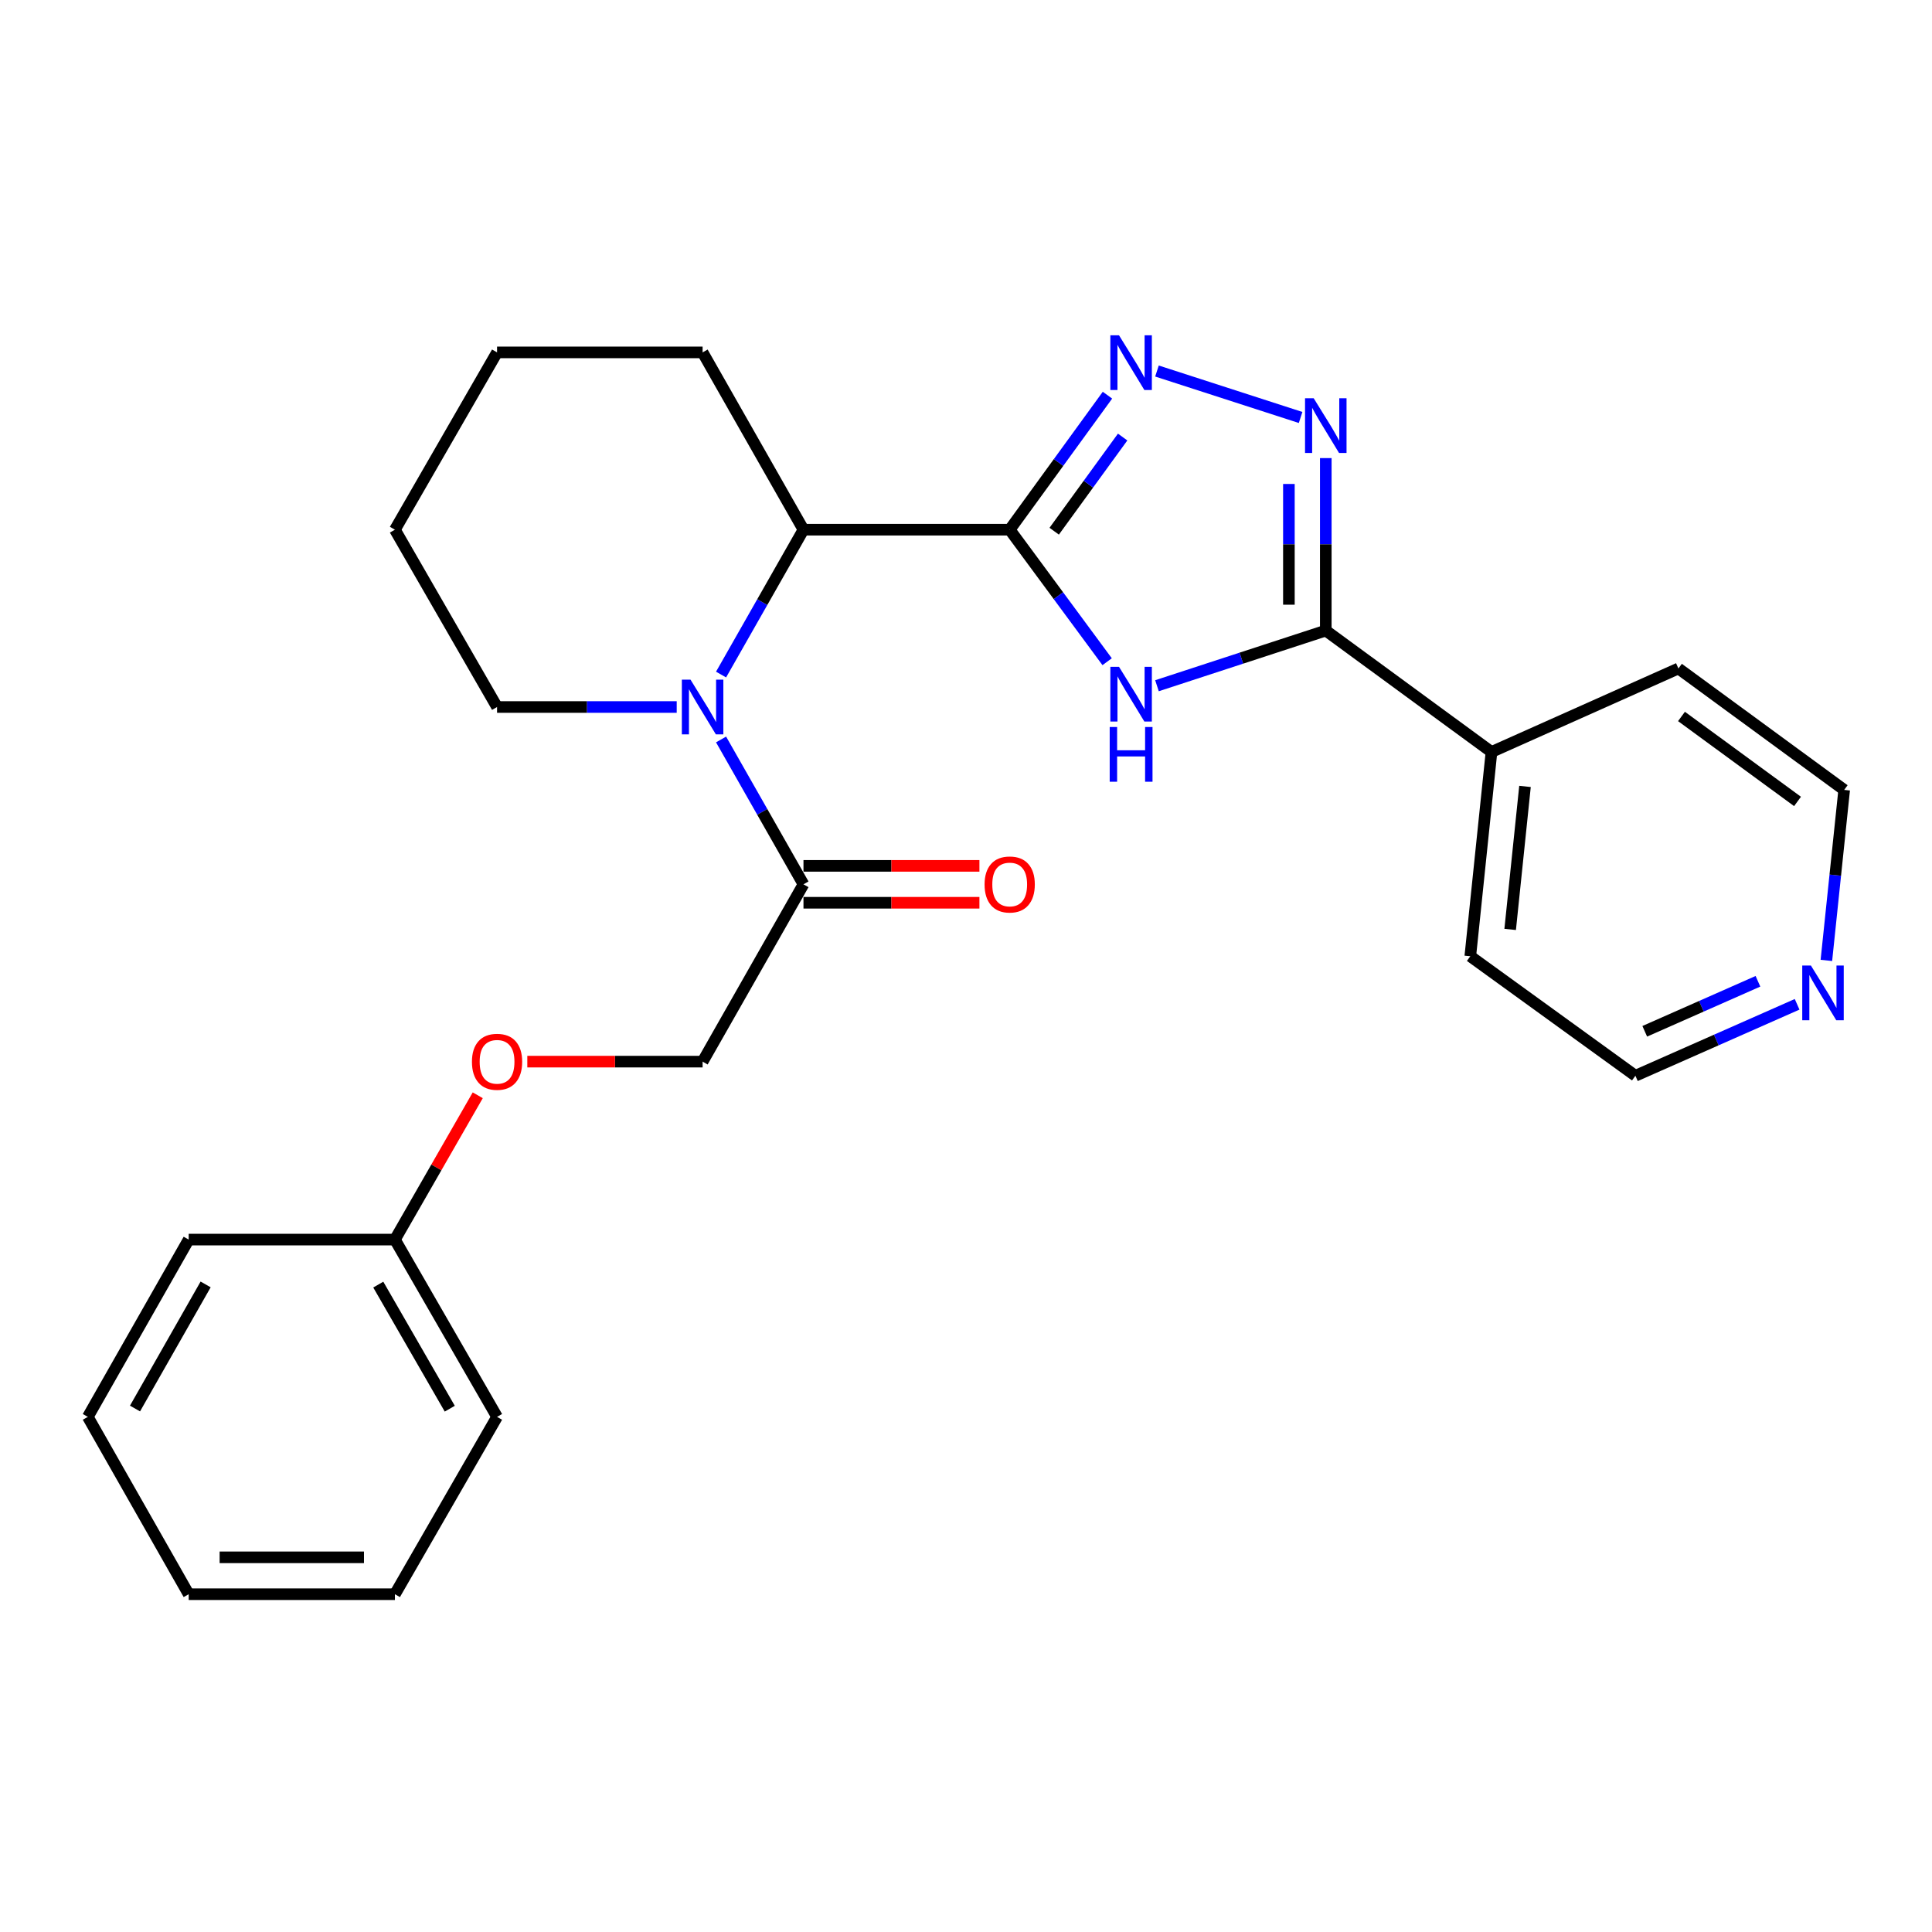 <?xml version='1.0' encoding='iso-8859-1'?>
<svg version='1.1' baseProfile='full'
              xmlns='http://www.w3.org/2000/svg'
                      xmlns:rdkit='http://www.rdkit.org/xml'
                      xmlns:xlink='http://www.w3.org/1999/xlink'
                  xml:space='preserve'
width='1000px' height='1000px' viewBox='0 0 1000 1000'>
<!-- END OF HEADER -->
<rect style='opacity:1.0;fill:#FFFFFF;stroke:none' width='1000' height='1000' x='0' y='0'> </rect>
<path class='bond-0' d='M 522.616,274.167 L 547.835,308.335' style='fill:none;fill-rule:evenodd;stroke:#000000;stroke-width:6px;stroke-linecap:butt;stroke-linejoin:miter;stroke-opacity:1' />
<path class='bond-0' d='M 547.835,308.335 L 573.054,342.502' style='fill:none;fill-rule:evenodd;stroke:#0000FF;stroke-width:6px;stroke-linecap:butt;stroke-linejoin:miter;stroke-opacity:1' />
<path class='bond-1' d='M 522.616,274.167 L 547.92,239.355' style='fill:none;fill-rule:evenodd;stroke:#000000;stroke-width:6px;stroke-linecap:butt;stroke-linejoin:miter;stroke-opacity:1' />
<path class='bond-1' d='M 547.92,239.355 L 573.224,204.543' style='fill:none;fill-rule:evenodd;stroke:#0000FF;stroke-width:6px;stroke-linecap:butt;stroke-linejoin:miter;stroke-opacity:1' />
<path class='bond-1' d='M 545.653,274.95 L 563.366,250.582' style='fill:none;fill-rule:evenodd;stroke:#000000;stroke-width:6px;stroke-linecap:butt;stroke-linejoin:miter;stroke-opacity:1' />
<path class='bond-1' d='M 563.366,250.582 L 581.078,226.214' style='fill:none;fill-rule:evenodd;stroke:#0000FF;stroke-width:6px;stroke-linecap:butt;stroke-linejoin:miter;stroke-opacity:1' />
<path class='bond-5' d='M 522.616,274.167 L 415.878,274.167' style='fill:none;fill-rule:evenodd;stroke:#000000;stroke-width:6px;stroke-linecap:butt;stroke-linejoin:miter;stroke-opacity:1' />
<path class='bond-4' d='M 598.849,354.932 L 642.537,340.656' style='fill:none;fill-rule:evenodd;stroke:#0000FF;stroke-width:6px;stroke-linecap:butt;stroke-linejoin:miter;stroke-opacity:1' />
<path class='bond-4' d='M 642.537,340.656 L 686.225,326.38' style='fill:none;fill-rule:evenodd;stroke:#000000;stroke-width:6px;stroke-linecap:butt;stroke-linejoin:miter;stroke-opacity:1' />
<path class='bond-2' d='M 598.846,192.041 L 673.189,216.084' style='fill:none;fill-rule:evenodd;stroke:#0000FF;stroke-width:6px;stroke-linecap:butt;stroke-linejoin:miter;stroke-opacity:1' />
<path class='bond-26' d='M 686.225,237.111 L 686.225,281.746' style='fill:none;fill-rule:evenodd;stroke:#0000FF;stroke-width:6px;stroke-linecap:butt;stroke-linejoin:miter;stroke-opacity:1' />
<path class='bond-26' d='M 686.225,281.746 L 686.225,326.38' style='fill:none;fill-rule:evenodd;stroke:#000000;stroke-width:6px;stroke-linecap:butt;stroke-linejoin:miter;stroke-opacity:1' />
<path class='bond-26' d='M 667.13,250.502 L 667.13,281.746' style='fill:none;fill-rule:evenodd;stroke:#0000FF;stroke-width:6px;stroke-linecap:butt;stroke-linejoin:miter;stroke-opacity:1' />
<path class='bond-26' d='M 667.13,281.746 L 667.13,312.99' style='fill:none;fill-rule:evenodd;stroke:#000000;stroke-width:6px;stroke-linecap:butt;stroke-linejoin:miter;stroke-opacity:1' />
<path class='bond-3' d='M 373.222,349.148 L 394.55,311.658' style='fill:none;fill-rule:evenodd;stroke:#0000FF;stroke-width:6px;stroke-linecap:butt;stroke-linejoin:miter;stroke-opacity:1' />
<path class='bond-3' d='M 394.55,311.658 L 415.878,274.167' style='fill:none;fill-rule:evenodd;stroke:#000000;stroke-width:6px;stroke-linecap:butt;stroke-linejoin:miter;stroke-opacity:1' />
<path class='bond-6' d='M 373.223,382.748 L 394.551,420.233' style='fill:none;fill-rule:evenodd;stroke:#0000FF;stroke-width:6px;stroke-linecap:butt;stroke-linejoin:miter;stroke-opacity:1' />
<path class='bond-6' d='M 394.551,420.233 L 415.878,457.719' style='fill:none;fill-rule:evenodd;stroke:#000000;stroke-width:6px;stroke-linecap:butt;stroke-linejoin:miter;stroke-opacity:1' />
<path class='bond-12' d='M 350.265,365.948 L 303.771,365.948' style='fill:none;fill-rule:evenodd;stroke:#0000FF;stroke-width:6px;stroke-linecap:butt;stroke-linejoin:miter;stroke-opacity:1' />
<path class='bond-12' d='M 303.771,365.948 L 257.277,365.948' style='fill:none;fill-rule:evenodd;stroke:#000000;stroke-width:6px;stroke-linecap:butt;stroke-linejoin:miter;stroke-opacity:1' />
<path class='bond-7' d='M 686.225,326.38 L 771.991,389.222' style='fill:none;fill-rule:evenodd;stroke:#000000;stroke-width:6px;stroke-linecap:butt;stroke-linejoin:miter;stroke-opacity:1' />
<path class='bond-14' d='M 415.878,274.167 L 363.665,182.397' style='fill:none;fill-rule:evenodd;stroke:#000000;stroke-width:6px;stroke-linecap:butt;stroke-linejoin:miter;stroke-opacity:1' />
<path class='bond-8' d='M 415.878,457.719 L 363.665,549.5' style='fill:none;fill-rule:evenodd;stroke:#000000;stroke-width:6px;stroke-linecap:butt;stroke-linejoin:miter;stroke-opacity:1' />
<path class='bond-9' d='M 415.878,467.266 L 461.413,467.266' style='fill:none;fill-rule:evenodd;stroke:#000000;stroke-width:6px;stroke-linecap:butt;stroke-linejoin:miter;stroke-opacity:1' />
<path class='bond-9' d='M 461.413,467.266 L 506.948,467.266' style='fill:none;fill-rule:evenodd;stroke:#FF0000;stroke-width:6px;stroke-linecap:butt;stroke-linejoin:miter;stroke-opacity:1' />
<path class='bond-9' d='M 415.878,448.172 L 461.413,448.172' style='fill:none;fill-rule:evenodd;stroke:#000000;stroke-width:6px;stroke-linecap:butt;stroke-linejoin:miter;stroke-opacity:1' />
<path class='bond-9' d='M 461.413,448.172 L 506.948,448.172' style='fill:none;fill-rule:evenodd;stroke:#FF0000;stroke-width:6px;stroke-linecap:butt;stroke-linejoin:miter;stroke-opacity:1' />
<path class='bond-17' d='M 771.991,389.222 L 868.747,346.005' style='fill:none;fill-rule:evenodd;stroke:#000000;stroke-width:6px;stroke-linecap:butt;stroke-linejoin:miter;stroke-opacity:1' />
<path class='bond-18' d='M 771.991,389.222 L 761.022,494.953' style='fill:none;fill-rule:evenodd;stroke:#000000;stroke-width:6px;stroke-linecap:butt;stroke-linejoin:miter;stroke-opacity:1' />
<path class='bond-18' d='M 789.338,407.052 L 781.66,481.064' style='fill:none;fill-rule:evenodd;stroke:#000000;stroke-width:6px;stroke-linecap:butt;stroke-linejoin:miter;stroke-opacity:1' />
<path class='bond-11' d='M 363.665,549.5 L 318.301,549.5' style='fill:none;fill-rule:evenodd;stroke:#000000;stroke-width:6px;stroke-linecap:butt;stroke-linejoin:miter;stroke-opacity:1' />
<path class='bond-11' d='M 318.301,549.5 L 272.936,549.5' style='fill:none;fill-rule:evenodd;stroke:#FF0000;stroke-width:6px;stroke-linecap:butt;stroke-linejoin:miter;stroke-opacity:1' />
<path class='bond-10' d='M 930.183,519.827 L 888.332,538.318' style='fill:none;fill-rule:evenodd;stroke:#0000FF;stroke-width:6px;stroke-linecap:butt;stroke-linejoin:miter;stroke-opacity:1' />
<path class='bond-10' d='M 888.332,538.318 L 846.481,556.809' style='fill:none;fill-rule:evenodd;stroke:#000000;stroke-width:6px;stroke-linecap:butt;stroke-linejoin:miter;stroke-opacity:1' />
<path class='bond-10' d='M 909.911,507.909 L 880.615,520.852' style='fill:none;fill-rule:evenodd;stroke:#0000FF;stroke-width:6px;stroke-linecap:butt;stroke-linejoin:miter;stroke-opacity:1' />
<path class='bond-10' d='M 880.615,520.852 L 851.32,533.796' style='fill:none;fill-rule:evenodd;stroke:#000000;stroke-width:6px;stroke-linecap:butt;stroke-linejoin:miter;stroke-opacity:1' />
<path class='bond-28' d='M 945.331,497.109 L 949.938,452.978' style='fill:none;fill-rule:evenodd;stroke:#0000FF;stroke-width:6px;stroke-linecap:butt;stroke-linejoin:miter;stroke-opacity:1' />
<path class='bond-28' d='M 949.938,452.978 L 954.545,408.847' style='fill:none;fill-rule:evenodd;stroke:#000000;stroke-width:6px;stroke-linecap:butt;stroke-linejoin:miter;stroke-opacity:1' />
<path class='bond-13' d='M 247.28,566.915 L 225.843,604.262' style='fill:none;fill-rule:evenodd;stroke:#FF0000;stroke-width:6px;stroke-linecap:butt;stroke-linejoin:miter;stroke-opacity:1' />
<path class='bond-13' d='M 225.843,604.262 L 204.406,641.61' style='fill:none;fill-rule:evenodd;stroke:#000000;stroke-width:6px;stroke-linecap:butt;stroke-linejoin:miter;stroke-opacity:1' />
<path class='bond-27' d='M 257.277,365.948 L 204.406,274.167' style='fill:none;fill-rule:evenodd;stroke:#000000;stroke-width:6px;stroke-linecap:butt;stroke-linejoin:miter;stroke-opacity:1' />
<path class='bond-19' d='M 204.406,641.61 L 257.277,733.37' style='fill:none;fill-rule:evenodd;stroke:#000000;stroke-width:6px;stroke-linecap:butt;stroke-linejoin:miter;stroke-opacity:1' />
<path class='bond-19' d='M 195.792,664.907 L 232.801,729.138' style='fill:none;fill-rule:evenodd;stroke:#000000;stroke-width:6px;stroke-linecap:butt;stroke-linejoin:miter;stroke-opacity:1' />
<path class='bond-20' d='M 204.406,641.61 L 97.668,641.61' style='fill:none;fill-rule:evenodd;stroke:#000000;stroke-width:6px;stroke-linecap:butt;stroke-linejoin:miter;stroke-opacity:1' />
<path class='bond-22' d='M 363.665,182.397 L 257.277,182.397' style='fill:none;fill-rule:evenodd;stroke:#000000;stroke-width:6px;stroke-linecap:butt;stroke-linejoin:miter;stroke-opacity:1' />
<path class='bond-15' d='M 954.545,408.847 L 868.747,346.005' style='fill:none;fill-rule:evenodd;stroke:#000000;stroke-width:6px;stroke-linecap:butt;stroke-linejoin:miter;stroke-opacity:1' />
<path class='bond-15' d='M 930.393,414.825 L 870.334,370.836' style='fill:none;fill-rule:evenodd;stroke:#000000;stroke-width:6px;stroke-linecap:butt;stroke-linejoin:miter;stroke-opacity:1' />
<path class='bond-16' d='M 846.481,556.809 L 761.022,494.953' style='fill:none;fill-rule:evenodd;stroke:#000000;stroke-width:6px;stroke-linecap:butt;stroke-linejoin:miter;stroke-opacity:1' />
<path class='bond-24' d='M 257.277,733.37 L 204.406,825.161' style='fill:none;fill-rule:evenodd;stroke:#000000;stroke-width:6px;stroke-linecap:butt;stroke-linejoin:miter;stroke-opacity:1' />
<path class='bond-23' d='M 97.668,641.61 L 45.455,733.37' style='fill:none;fill-rule:evenodd;stroke:#000000;stroke-width:6px;stroke-linecap:butt;stroke-linejoin:miter;stroke-opacity:1' />
<path class='bond-23' d='M 106.431,664.817 L 69.882,729.049' style='fill:none;fill-rule:evenodd;stroke:#000000;stroke-width:6px;stroke-linecap:butt;stroke-linejoin:miter;stroke-opacity:1' />
<path class='bond-21' d='M 204.406,274.167 L 257.277,182.397' style='fill:none;fill-rule:evenodd;stroke:#000000;stroke-width:6px;stroke-linecap:butt;stroke-linejoin:miter;stroke-opacity:1' />
<path class='bond-25' d='M 45.455,733.37 L 97.668,825.161' style='fill:none;fill-rule:evenodd;stroke:#000000;stroke-width:6px;stroke-linecap:butt;stroke-linejoin:miter;stroke-opacity:1' />
<path class='bond-29' d='M 204.406,825.161 L 97.668,825.161' style='fill:none;fill-rule:evenodd;stroke:#000000;stroke-width:6px;stroke-linecap:butt;stroke-linejoin:miter;stroke-opacity:1' />
<path class='bond-29' d='M 188.395,806.067 L 113.678,806.067' style='fill:none;fill-rule:evenodd;stroke:#000000;stroke-width:6px;stroke-linecap:butt;stroke-linejoin:miter;stroke-opacity:1' />
<path  class='atom-1' d='M 579.199 345.148
L 588.479 360.148
Q 589.399 361.628, 590.879 364.308
Q 592.359 366.988, 592.439 367.148
L 592.439 345.148
L 596.199 345.148
L 596.199 373.468
L 592.319 373.468
L 582.359 357.068
Q 581.199 355.148, 579.959 352.948
Q 578.759 350.748, 578.399 350.068
L 578.399 373.468
L 574.719 373.468
L 574.719 345.148
L 579.199 345.148
' fill='#0000FF'/>
<path  class='atom-1' d='M 574.379 376.3
L 578.219 376.3
L 578.219 388.34
L 592.699 388.34
L 592.699 376.3
L 596.539 376.3
L 596.539 404.62
L 592.699 404.62
L 592.699 391.54
L 578.219 391.54
L 578.219 404.62
L 574.379 404.62
L 574.379 376.3
' fill='#0000FF'/>
<path  class='atom-2' d='M 579.199 173.551
L 588.479 188.551
Q 589.399 190.031, 590.879 192.711
Q 592.359 195.391, 592.439 195.551
L 592.439 173.551
L 596.199 173.551
L 596.199 201.871
L 592.319 201.871
L 582.359 185.471
Q 581.199 183.551, 579.959 181.351
Q 578.759 179.151, 578.399 178.471
L 578.399 201.871
L 574.719 201.871
L 574.719 173.551
L 579.199 173.551
' fill='#0000FF'/>
<path  class='atom-3' d='M 679.965 206.139
L 689.245 221.139
Q 690.165 222.619, 691.645 225.299
Q 693.125 227.979, 693.205 228.139
L 693.205 206.139
L 696.965 206.139
L 696.965 234.459
L 693.085 234.459
L 683.125 218.059
Q 681.965 216.139, 680.725 213.939
Q 679.525 211.739, 679.165 211.059
L 679.165 234.459
L 675.485 234.459
L 675.485 206.139
L 679.965 206.139
' fill='#0000FF'/>
<path  class='atom-4' d='M 357.405 351.788
L 366.685 366.788
Q 367.605 368.268, 369.085 370.948
Q 370.565 373.628, 370.645 373.788
L 370.645 351.788
L 374.405 351.788
L 374.405 380.108
L 370.525 380.108
L 360.565 363.708
Q 359.405 361.788, 358.165 359.588
Q 356.965 357.388, 356.605 356.708
L 356.605 380.108
L 352.925 380.108
L 352.925 351.788
L 357.405 351.788
' fill='#0000FF'/>
<path  class='atom-10' d='M 509.616 457.799
Q 509.616 450.999, 512.976 447.199
Q 516.336 443.399, 522.616 443.399
Q 528.896 443.399, 532.256 447.199
Q 535.616 450.999, 535.616 457.799
Q 535.616 464.679, 532.216 468.599
Q 528.816 472.479, 522.616 472.479
Q 516.376 472.479, 512.976 468.599
Q 509.616 464.719, 509.616 457.799
M 522.616 469.279
Q 526.936 469.279, 529.256 466.399
Q 531.616 463.479, 531.616 457.799
Q 531.616 452.239, 529.256 449.439
Q 526.936 446.599, 522.616 446.599
Q 518.296 446.599, 515.936 449.399
Q 513.616 452.199, 513.616 457.799
Q 513.616 463.519, 515.936 466.399
Q 518.296 469.279, 522.616 469.279
' fill='#FF0000'/>
<path  class='atom-11' d='M 937.317 499.75
L 946.597 514.75
Q 947.517 516.23, 948.997 518.91
Q 950.477 521.59, 950.557 521.75
L 950.557 499.75
L 954.317 499.75
L 954.317 528.07
L 950.437 528.07
L 940.477 511.67
Q 939.317 509.75, 938.077 507.55
Q 936.877 505.35, 936.517 504.67
L 936.517 528.07
L 932.837 528.07
L 932.837 499.75
L 937.317 499.75
' fill='#0000FF'/>
<path  class='atom-12' d='M 244.277 549.58
Q 244.277 542.78, 247.637 538.98
Q 250.997 535.18, 257.277 535.18
Q 263.557 535.18, 266.917 538.98
Q 270.277 542.78, 270.277 549.58
Q 270.277 556.46, 266.877 560.38
Q 263.477 564.26, 257.277 564.26
Q 251.037 564.26, 247.637 560.38
Q 244.277 556.5, 244.277 549.58
M 257.277 561.06
Q 261.597 561.06, 263.917 558.18
Q 266.277 555.26, 266.277 549.58
Q 266.277 544.02, 263.917 541.22
Q 261.597 538.38, 257.277 538.38
Q 252.957 538.38, 250.597 541.18
Q 248.277 543.98, 248.277 549.58
Q 248.277 555.3, 250.597 558.18
Q 252.957 561.06, 257.277 561.06
' fill='#FF0000'/>
</svg>

